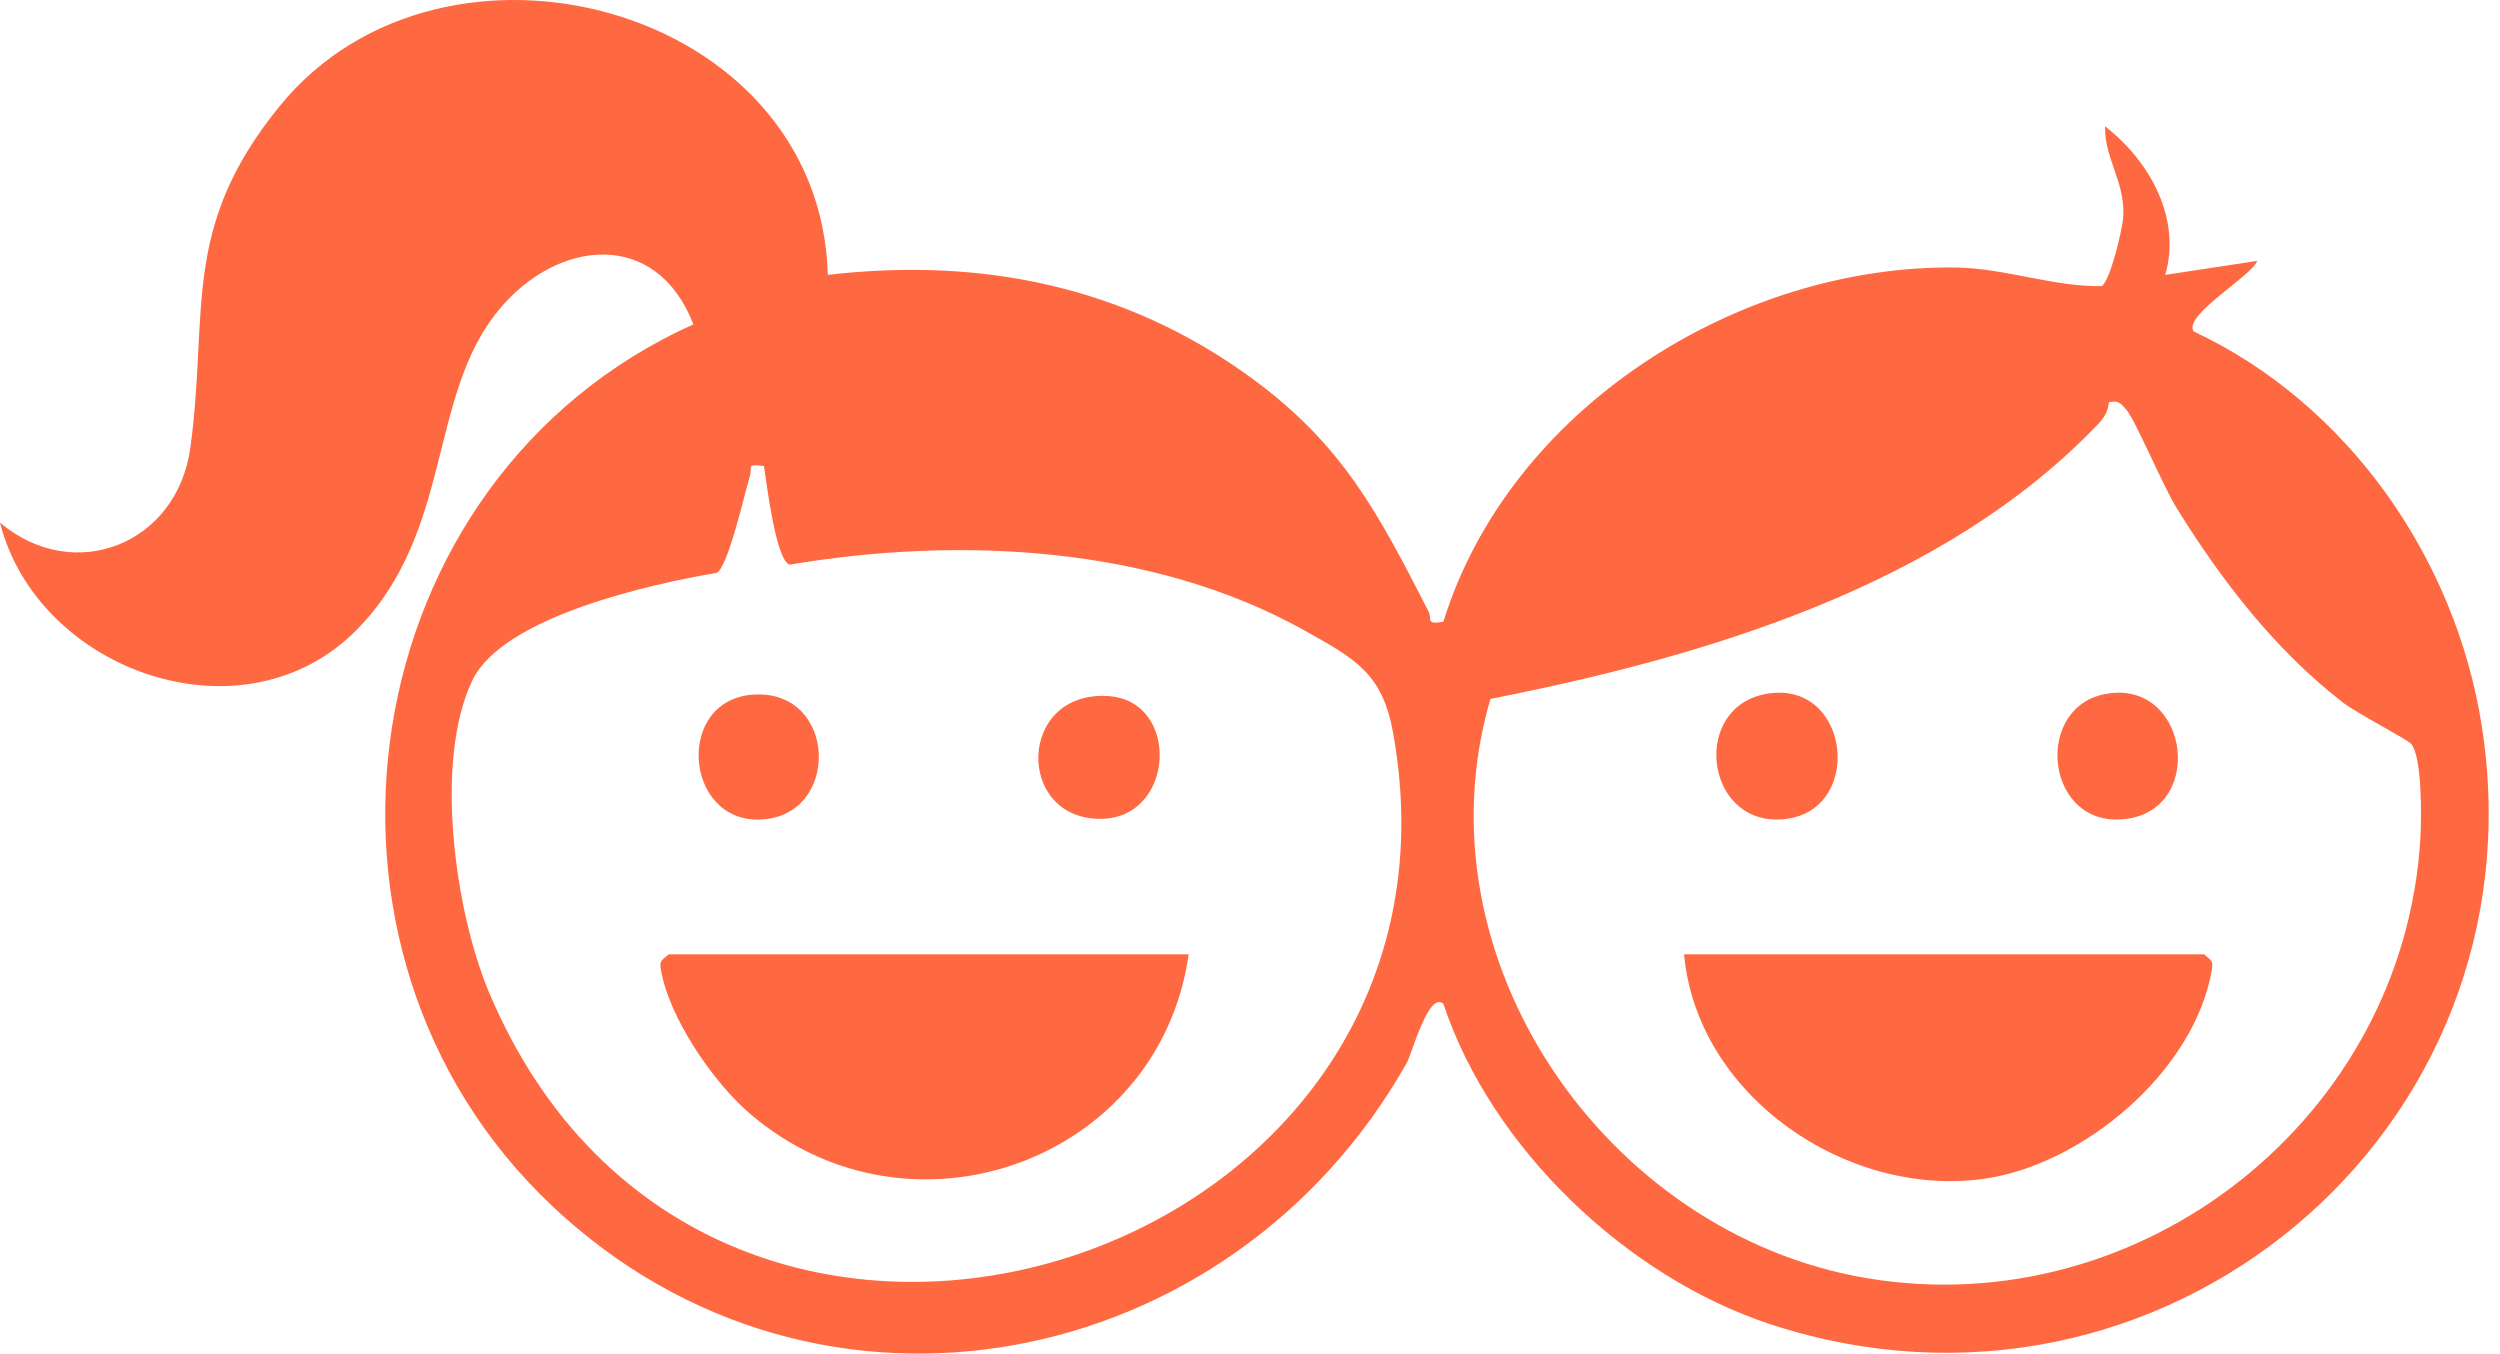 <svg width="181" height="98" viewBox="0 0 181 98" fill="none" xmlns="http://www.w3.org/2000/svg">
<g id="icon-primaria">
<path id="Vector" d="M59.936 19.901C71.054 18.6 81.532 20.731 90.626 27.382C97.266 32.234 99.823 37.245 103.435 44.284C103.706 44.817 103.163 45.253 104.501 45.012C109.271 29.621 125.794 19.143 141.667 19.368C145.12 19.42 148.814 20.798 152.176 20.711C152.785 20.285 153.707 16.504 153.733 15.551C153.795 13.051 152.36 11.442 152.406 9.147C155.665 11.678 157.94 15.823 156.766 19.901L163.427 18.887C163.027 19.988 158.027 22.837 158.821 23.995C170 29.231 177.793 40.447 179.684 52.579C184.259 81.943 156.423 105.137 128.187 95.879C117.771 92.461 107.969 83.106 104.501 72.679C103.445 71.716 102.215 76.302 101.857 76.942C89.145 99.486 59.213 105.486 39.949 87.287C20.218 68.652 25.444 34.611 50.201 23.483C47.532 16.561 40.364 17.273 36.101 22.453C30.967 28.683 32.816 38.438 25.884 45.54C17.671 53.953 2.721 48.598 0 37.839C5.39 42.373 12.835 39.381 13.782 32.413C15.125 22.56 13.034 16.509 20.274 7.651C32.115 -6.849 59.403 0.385 59.936 19.901ZM174.566 53.855C174.304 53.538 170.579 51.606 169.621 50.858C164.713 47.056 160.845 42.045 157.581 36.768C156.587 35.159 154.584 30.374 153.938 29.651C153.518 29.18 153.385 28.98 152.678 29.129C152.642 29.744 152.345 30.241 151.93 30.676C140.74 42.435 123.432 47.543 107.908 50.602C102.426 69.318 116.218 89.336 135.124 92.533C155.04 95.899 174.074 80.923 175.237 60.659C175.319 59.235 175.37 54.818 174.571 53.855H174.566ZM55.314 33.74C53.962 33.591 54.505 33.766 54.284 34.493C53.895 35.784 52.742 40.949 51.907 41.471C47.193 42.271 36.429 44.623 34.2 49.259C31.402 55.085 32.95 66.003 35.404 71.839C51.369 109.794 107.903 91.821 100.853 53.02C100.079 48.757 98.147 47.712 94.412 45.627C83.402 39.489 69.399 38.818 57.169 40.882C56.185 40.59 55.509 35.072 55.314 33.74Z" fill="#FF6941"/>
<path id="Vector_2" d="M86.061 69.093C83.94 84.069 65.884 90.576 54.289 80.626C51.615 78.331 48.413 73.653 47.839 70.153C47.731 69.498 47.982 69.498 48.402 69.093H86.061Z" fill="#FF6941"/>
<path id="Vector_3" d="M54.633 50.284C60.658 49.982 60.878 59.148 55.012 59.337C49.494 59.512 48.858 50.571 54.633 50.284Z" fill="#FF6941"/>
<path id="Vector_4" d="M80.184 50.392C85.507 50.684 85.093 59.296 79.656 59.286C73.518 59.271 73.672 50.033 80.184 50.392Z" fill="#FF6941"/>
<path id="Vector_5" d="M121.926 69.093H159.584C160.004 69.498 160.255 69.498 160.148 70.153C158.934 77.536 150.808 84.371 143.568 85.355C133.638 86.703 122.864 79.319 121.926 69.093Z" fill="#FF6941"/>
<path id="Vector_6" d="M127.951 50.223C134.105 49.208 135.042 59.138 128.791 59.332C123.376 59.507 122.479 51.124 127.951 50.223Z" fill="#FF6941"/>
<path id="Vector_7" d="M152.544 50.222C158.641 49.218 159.789 59.133 153.385 59.332C148.005 59.501 147.298 51.083 152.544 50.222Z" fill="#FF6941"/>
</g>
</svg>
